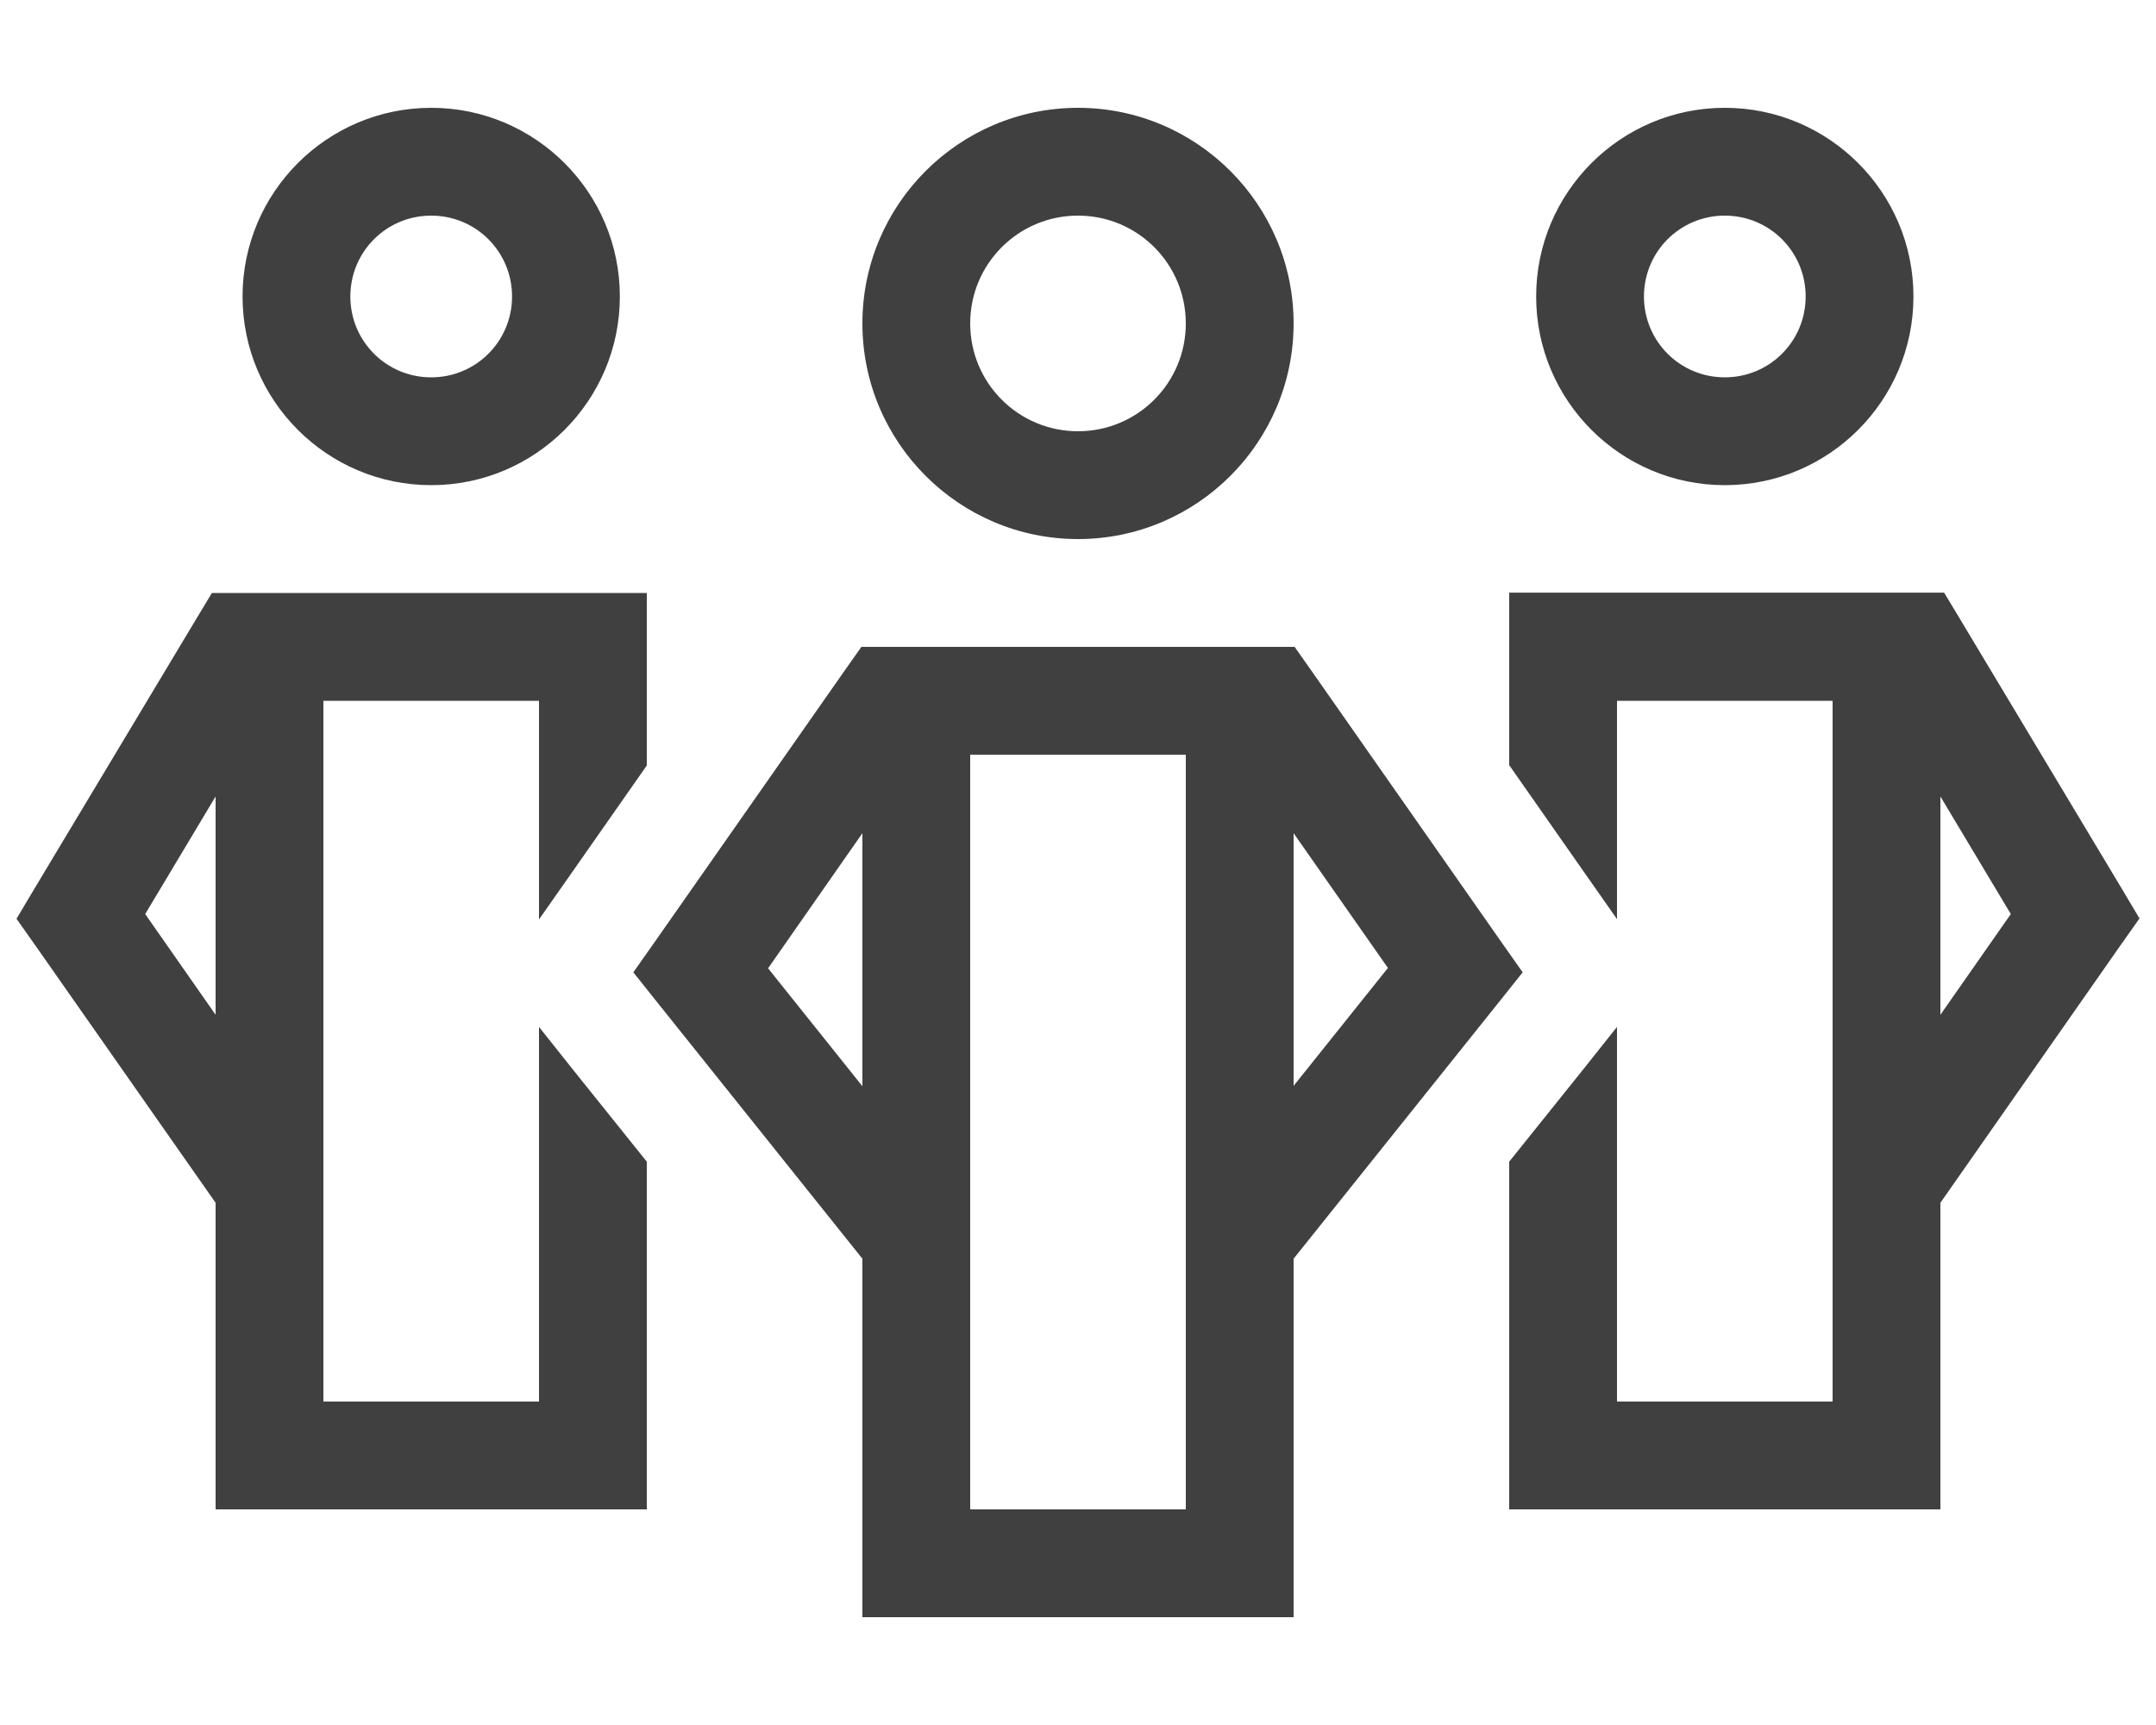 <?xml version="1.0" encoding="utf-8"?>
<!-- Generator: Adobe Illustrator 28.1.0, SVG Export Plug-In . SVG Version: 6.00 Build 0)  -->
<svg version="1.1" id="Layer_1" xmlns="http://www.w3.org/2000/svg" xmlns:xlink="http://www.w3.org/1999/xlink" x="0px" y="0px"
	 viewBox="0 0 640 512" style="enable-background:new 0 0 640 512;" xml:space="preserve">
<style type="text/css">
	.st0{fill:#404040;}
</style>
<path class="st0" d="M104,88c0-13.3,10.7-24,24-24s24,10.7,24,24s-10.7,24-24,24S104,101.3,104,88 M184,88c0-30.9-25.1-56-56-56
	S72,57.1,72,88s25.1,56,56,56S184,118.9,184,88 M192,176H62.9l-4.7,7.8l-48,80l-5.3,8.9l6,8.5L64,357v91h128V344.8L170.5,318
	L160,304.8V416H96V208h64v64.9l8.7-12.4l23.3-33.3V176 M448,432v16h128v-91l53.1-75.9l6-8.5l-5.3-8.9l-48-80l-4.7-7.8H448v51.2
	l23.3,33.3l8.7,12.4V208h64v208h-64V304.8L469.5,318L448,344.8V432z M43.1,271.3L64,236.4v64.8L43.1,271.3z M536,88
	c0,13.3-10.7,24-24,24s-24-10.7-24-24s10.7-24,24-24S536,74.7,536,88 M456,88c0,30.9,25.1,56,56,56s56-25.1,56-56s-25.1-56-56-56
	S456,57.1,456,88 M596.9,271.3L576,301.2v-64.8L596.9,271.3z M288,96c0-17.7,14.3-32,32-32s32,14.3,32,32s-14.3,32-32,32
	S288,113.7,288,96 M384,96c0-35.3-28.7-64-64-64s-64,28.7-64,64s28.7,64,64,64S384,131.3,384,96 M264,192h-8.3l-4.8,6.8l-56,80
	l-6.9,9.8l7.5,9.4l60.5,75.6V480h128V373.6l60.5-75.6l7.5-9.4l-6.9-9.8l-56-80l-4.8-6.8L264,192 M256,247.3v75.1l-28-35L256,247.3z
	 M288,448V224h64v224H288z M384,322.4v-75.1l28,40l-28,35V322.4z"/>
</svg>
